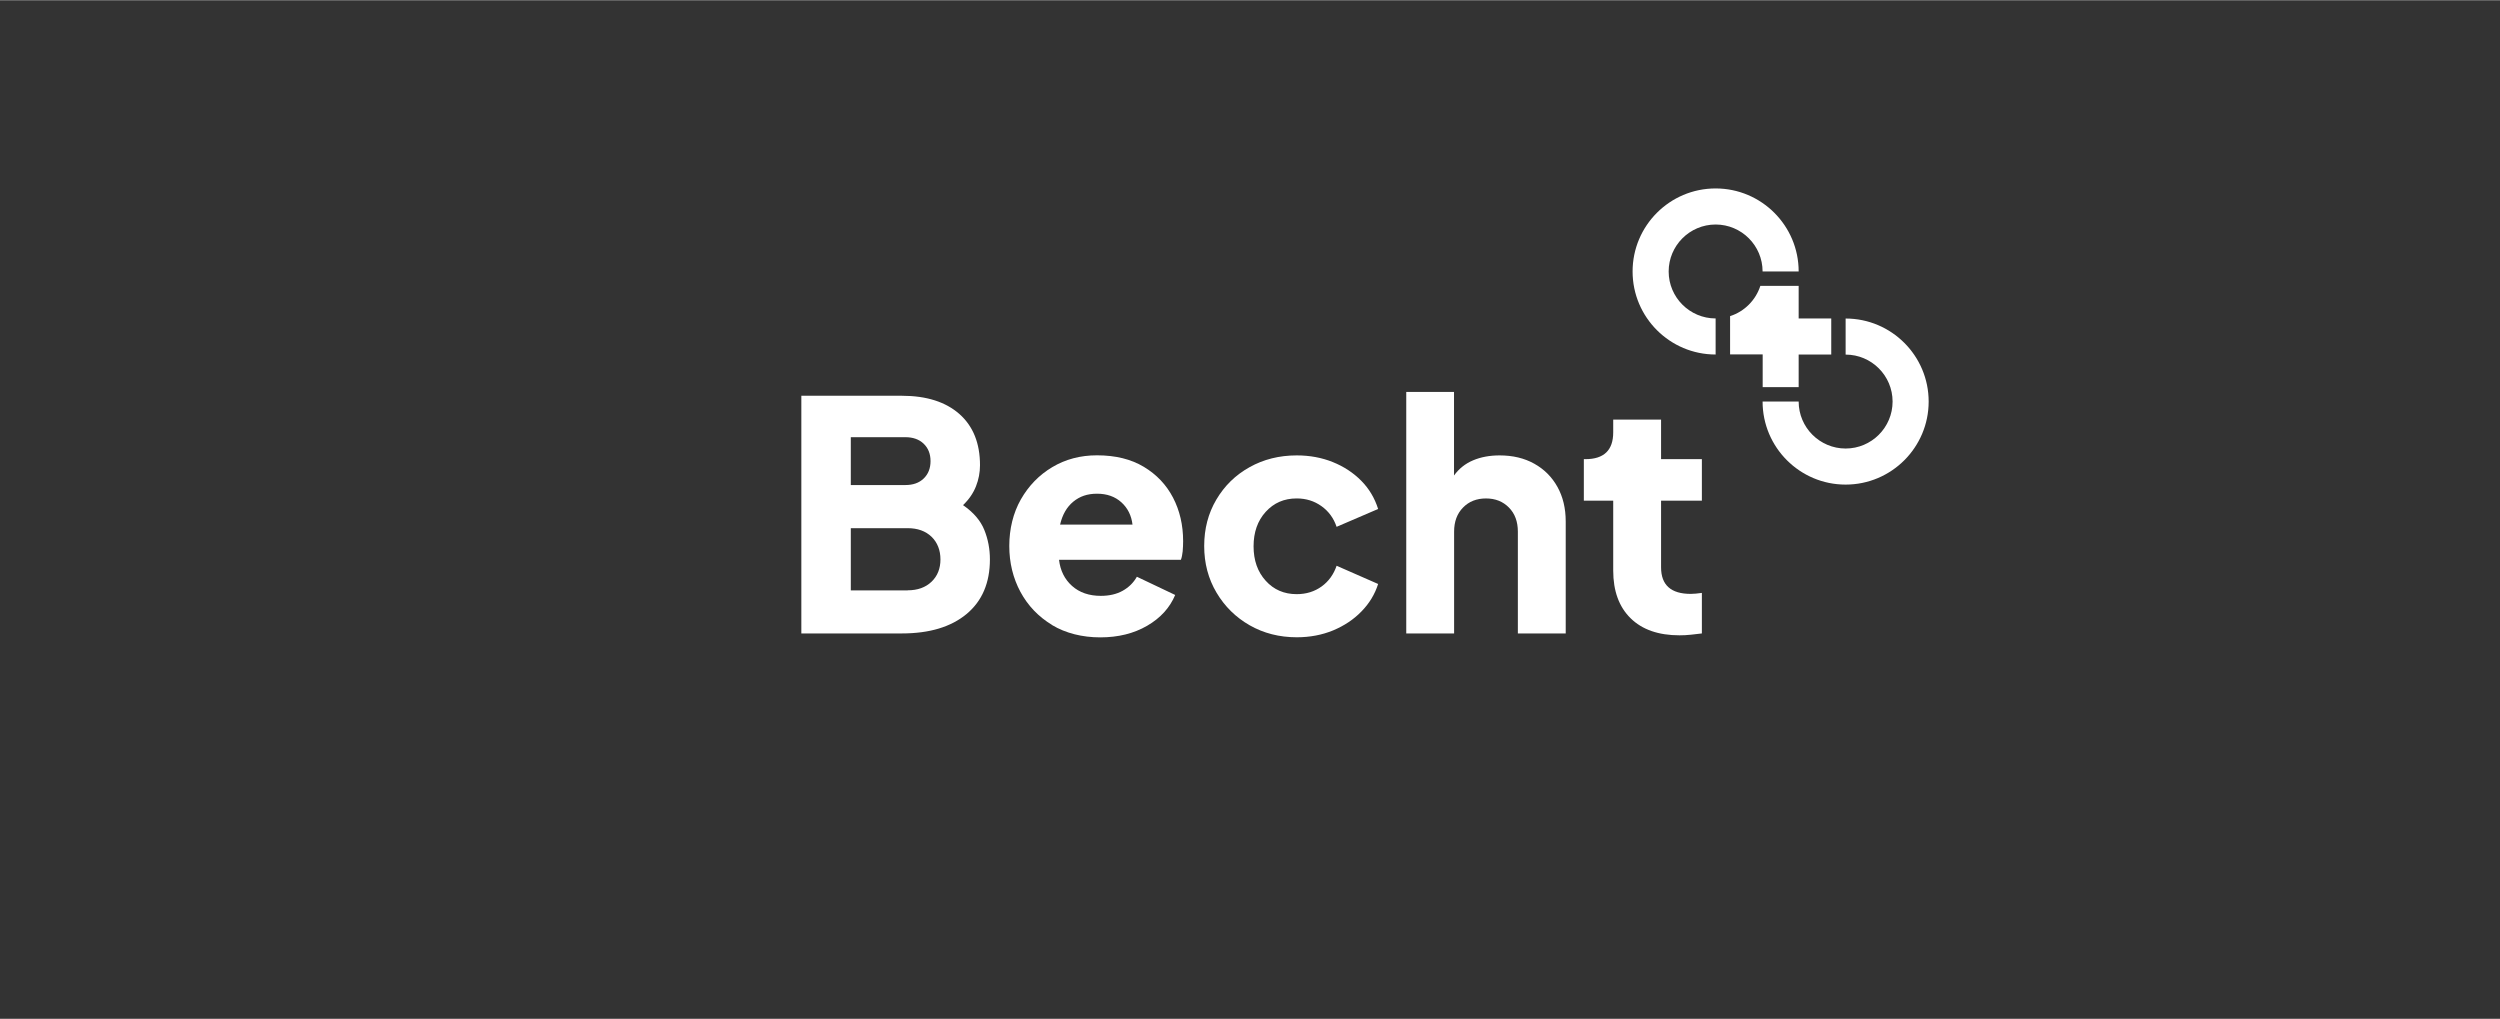 <?xml version="1.0" encoding="UTF-8"?>
<svg xmlns="http://www.w3.org/2000/svg" id="Logos" viewBox="0 0 280 114.08" width="368" height="150">
  <rect x="0" y="0" width="280" height="114.08" fill="#333333" stroke="none"/>
  <defs>
    <style>
      .cls-1 {
        fill: #fff;
      }
    </style>
  </defs>
  <g id="Becht">
    <path class="cls-1" d="M192.15,25.12c2.9,0,5.26,2.36,5.26,5.26h4.04c0-5.13-4.17-9.3-9.3-9.3s-9.3,4.17-9.3,9.3,4.17,9.3,9.3,9.3v-4.04c-2.9,0-5.26-2.36-5.26-5.26s2.36-5.26,5.26-5.26h0Z"/>
    <path class="cls-1" d="M197.41,43.33h4.04v-3.65h3.65v-4.04h-3.65v-3.65h-4.29c-.52,1.61-1.79,2.88-3.39,3.39v4.29h3.65v3.65h0Z"/>
    <path class="cls-1" d="M206.71,35.65v4.04c2.9,0,5.26,2.36,5.26,5.26s-2.36,5.26-5.26,5.26-5.26-2.36-5.26-5.26h-4.04c0,5.13,4.17,9.3,9.3,9.3s9.3-4.17,9.3-9.3-4.17-9.3-9.3-9.3h0Z"/>
    <path class="cls-1" d="M89.75,44.3h11.26c2.76,0,4.91.69,6.45,2.05,1.54,1.37,2.3,3.28,2.3,5.73,0,.81-.15,1.6-.45,2.36-.3.76-.78,1.47-1.45,2.11,1.17.81,1.96,1.73,2.38,2.77s.63,2.14.63,3.31c0,2.62-.87,4.66-2.61,6.11s-4.16,2.18-7.25,2.18h-11.26v-26.62ZM101.4,54.3c.86,0,1.54-.24,2.05-.73.51-.49.77-1.14.77-1.95s-.26-1.46-.77-1.95c-.51-.49-1.2-.73-2.05-.73h-6.11v5.36h6.11ZM101.65,66.09c1.12,0,2.01-.32,2.68-.96s1-1.48,1-2.5-.33-1.89-1-2.54c-.67-.64-1.56-.96-2.68-.96h-6.36v6.97h6.36Z"/>
    <path class="cls-1" d="M117.83,69.97c-1.52-.92-2.7-2.15-3.54-3.7-.83-1.55-1.25-3.26-1.25-5.15s.43-3.69,1.3-5.22c.87-1.52,2.04-2.73,3.52-3.61,1.48-.88,3.14-1.32,5-1.32,2.07,0,3.82.43,5.25,1.29s2.52,2.01,3.27,3.45c.75,1.44,1.13,3.07,1.13,4.88,0,.38-.02.76-.05,1.13-.04.37-.1.69-.2.95h-13.65c.14,1.21.63,2.19,1.46,2.93s1.91,1.11,3.22,1.11c.95,0,1.77-.19,2.45-.57s1.21-.9,1.59-1.57l4.29,2.04c-.6,1.43-1.64,2.58-3.14,3.45s-3.25,1.3-5.25,1.3-3.87-.46-5.4-1.38h0ZM120.21,56.16c-.73.6-1.22,1.45-1.48,2.57h8.11c-.12-1.02-.54-1.86-1.25-2.5s-1.62-.96-2.72-.96-1.94.3-2.66.89Z"/>
    <path class="cls-1" d="M139.97,70.01c-1.56-.89-2.8-2.11-3.72-3.66s-1.38-3.29-1.38-5.22.45-3.66,1.36-5.2,2.14-2.75,3.72-3.63c1.57-.88,3.33-1.32,5.29-1.32,1.45,0,2.8.25,4.04.75,1.24.5,2.3,1.2,3.18,2.09.88.89,1.51,1.95,1.89,3.16l-4.65,2c-.33-.98-.9-1.75-1.7-2.32-.8-.57-1.72-.86-2.77-.86-1.41,0-2.56.5-3.47,1.5s-1.36,2.29-1.36,3.86.45,2.86,1.36,3.86c.9,1,2.06,1.5,3.47,1.5,1.07,0,2-.29,2.79-.86s1.35-1.35,1.68-2.32l4.65,2.04c-.36,1.14-.98,2.17-1.86,3.07-.88.91-1.94,1.61-3.18,2.13-1.24.51-2.6.77-4.07.77-1.95,0-3.71-.45-5.27-1.34Z"/>
    <path class="cls-1" d="M157.49,43.87h5.36v9.36c.55-.76,1.26-1.33,2.14-1.7s1.87-.55,2.97-.55c1.48,0,2.77.31,3.88.93s1.97,1.48,2.59,2.59.93,2.4.93,3.88v12.54h-5.36v-11.4c0-1.12-.33-2.02-1-2.7s-1.52-1.02-2.57-1.02-1.91.34-2.57,1.02c-.67.68-1,1.58-1,2.7v11.4h-5.36v-27.05h0Z"/>
    <path class="cls-1" d="M182.63,69.22c-1.3-1.27-1.95-3.06-1.95-5.34v-7.83h-3.29v-4.65h.18c2.07,0,3.11-1,3.11-3v-1.43h5.36v4.43h4.57v4.65h-4.57v7.47c0,1.98,1.11,2.97,3.32,2.97.33,0,.75-.04,1.25-.11v4.54c-.36.05-.76.09-1.21.14-.45.05-.88.07-1.29.07-2.36,0-4.19-.64-5.48-1.91h0Z"/>
  </g>
</svg>
